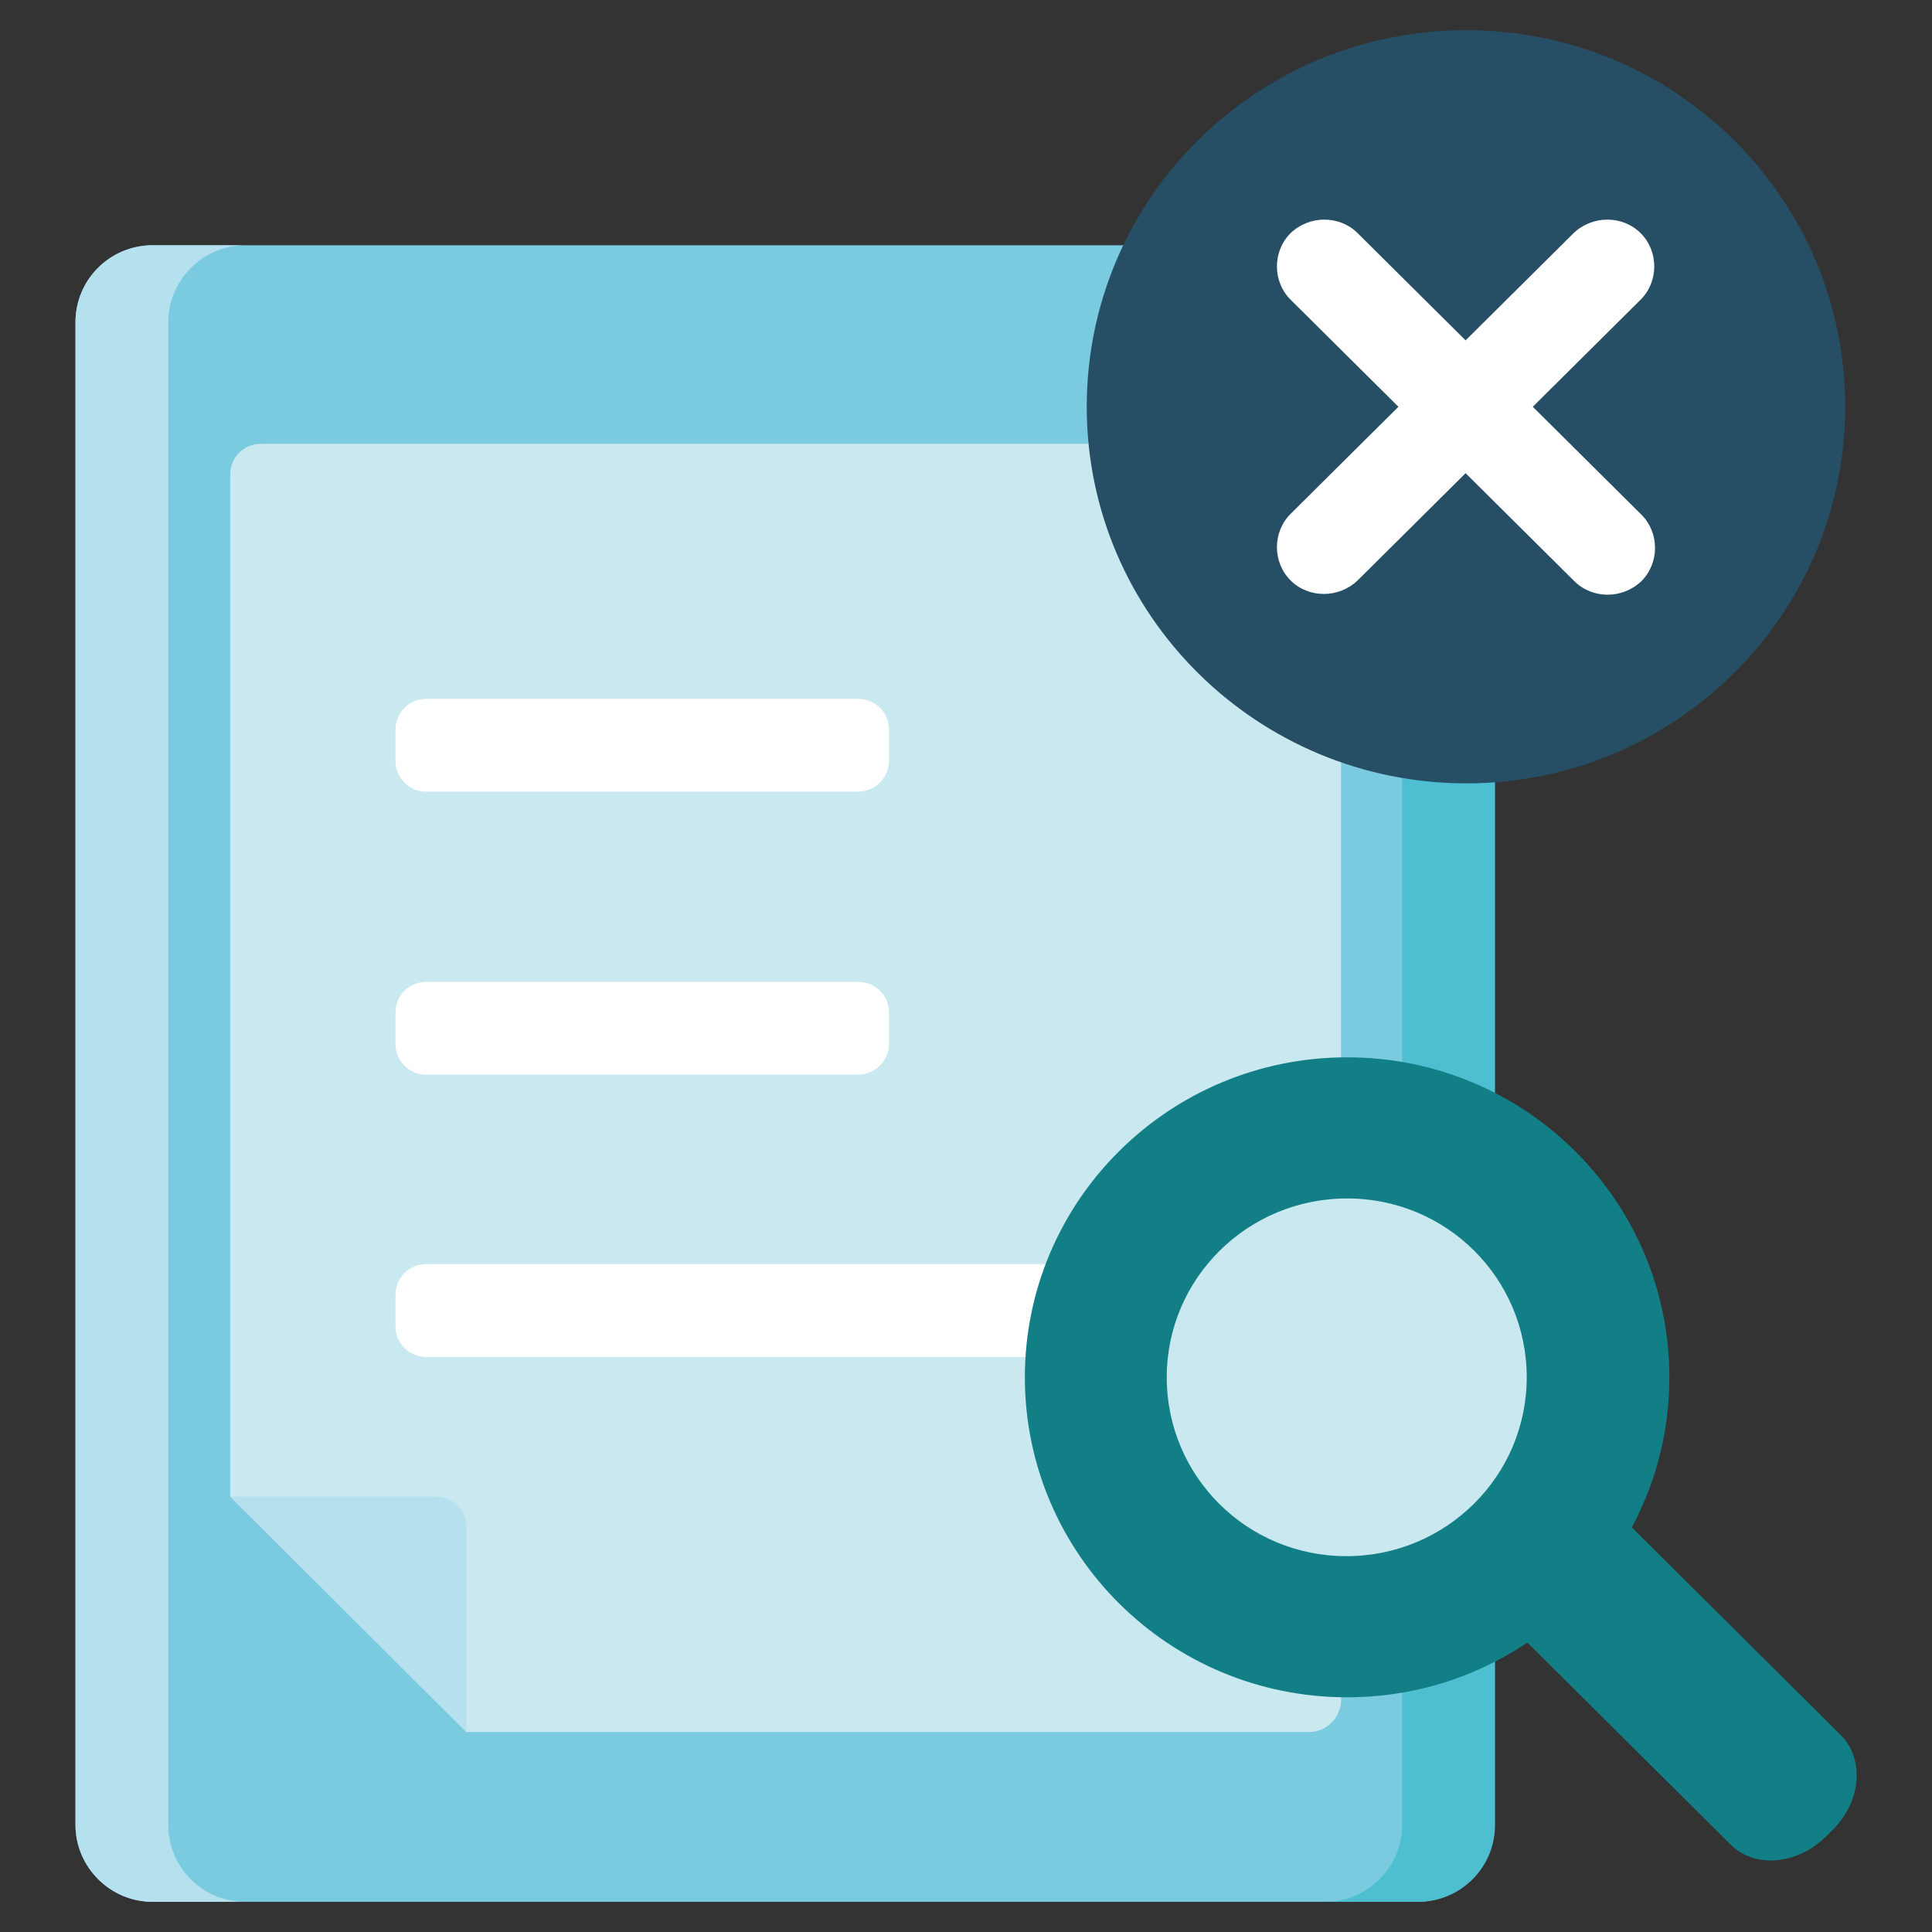 <?xml version="1.0" encoding="utf-8"?>
<!-- Svg Vector Icons : http://www.onlinewebfonts.com/icon -->
<!DOCTYPE svg PUBLIC "-//W3C//DTD SVG 1.1//EN" "http://www.w3.org/Graphics/SVG/1.1/DTD/svg11.dtd">
<svg version="1.1" xmlns="http://www.w3.org/2000/svg" xmlns:xlink="http://www.w3.org/1999/xlink" x="0px" y="0px" viewBox="0 0 256 256" enable-background="new 0 0 256 256" xml:space="preserve">
<rect x="0" y="0" width="256" height="256" fill="#333333" stroke="none"/>
<g> <path fill="#7acbe0" d="M187.8,252H20.2c-5.6,0-10.2-4.6-10.2-10.2V42.7c0-5.6,4.6-10.2,10.2-10.2h167.6c5.6,0,10.2,4.6,10.2,10.2 v199.1C198.1,247.4,193.5,252,187.8,252"/> <path fill="#c9e8ef" d="M173.5,229.5H61.8l-31.3-31.2V62.9c0-2.3,1.8-4.1,4.1-4.1h139c2.3,0,4.1,1.8,4.1,4.1v162.5 C177.6,227.6,175.8,229.5,173.5,229.5"/> <path fill="#b5e0ed" d="M22.3,241.8V42.7c0-5.6,4.6-10.2,10.2-10.2H20.2c-5.6,0-10.2,4.5-10.2,10.2v199.1c0,5.6,4.6,10.2,10.2,10.2 h12.3C26.8,252,22.3,247.4,22.3,241.8"/> <path fill="#4ebed1" d="M185.8,42.7v199.1c0,5.6-4.6,10.2-10.2,10.2h12.3c5.6,0,10.2-4.5,10.2-10.2V42.7c0-5.6-4.6-10.2-10.2-10.2 h-12.3C181.2,32.6,185.8,37.1,185.8,42.7"/> <path fill="#ffffff" d="M113.7,142.4H56.5c-2.3,0-4.1-1.8-4.1-4.1v-4.1c0-2.3,1.8-4.1,4.1-4.1h57.2c2.3,0,4.1,1.8,4.1,4.1v4.1 C117.8,140.6,115.9,142.4,113.7,142.4 M113.7,104.9H56.5c-2.3,0-4.1-1.8-4.1-4.1v-4.1c0-2.3,1.8-4.1,4.1-4.1h57.2 c2.3,0,4.1,1.8,4.1,4.1v4.1C117.8,103.1,115.9,104.9,113.7,104.9 M144.1,179.8H56.5c-2.3,0-4.1-1.8-4.1-4.1v-4.1 c0-2.3,1.8-4.1,4.1-4.1h87.6c2.3,0,4.1,1.8,4.1,4.1v4.1C148.2,178,146.3,179.8,144.1,179.8"/> <path fill="#b5e0ed" d="M57.7,198.3H30.5l31.3,31.2v-27.1C61.8,200.1,60,198.3,57.7,198.3"/> <path fill="#127f87" d="M241.9,243.4c-3.8,3.7-9.4,4.2-12.6,1L179.6,195c-3.2-3.2-2.7-8.8,1-12.5l1-1c3.8-3.7,9.4-4.2,12.6-1 l49.7,49.4c3.2,3.2,2.7,8.8-1,12.5L241.9,243.4z"/> <path fill="#127f87" d="M221.2,182.5c0,23.4-19.1,42.4-42.7,42.4c-23.6,0-42.7-19-42.7-42.4s19.1-42.4,42.7-42.4 C202.1,140.1,221.2,159.1,221.2,182.5"/> <path fill="#c9e8ef" d="M202.3,182.5c0,13.1-10.7,23.7-23.9,23.7c-13.2,0-23.8-10.6-23.8-23.7c0-13.1,10.7-23.7,23.9-23.7 C191.7,158.8,202.3,169.4,202.3,182.5"/> <path fill="#264f66" d="M244.5,53.9c0,27.5-22.5,49.9-50.2,49.9S144,81.5,144,53.9S166.5,4,194.3,4S244.5,26.4,244.5,53.9"/> <path fill="#ffffff" d="M203.1,53.9l14.3-14.2c2.4-2.4,2.4-6.4,0-8.8c-2.4-2.4-6.4-2.4-8.9,0l-14.3,14.2l-14.3-14.2 c-2.4-2.4-6.4-2.4-8.9,0c-2.4,2.4-2.4,6.4,0,8.8l14.3,14.2l-14.3,14.2c-2.4,2.4-2.4,6.4,0,8.8c2.4,2.4,6.4,2.4,8.9,0l14.3-14.2 L208.6,77c2.4,2.4,6.4,2.4,8.9,0c2.4-2.4,2.4-6.4,0-8.8L203.1,53.9z"/></g>
</svg>